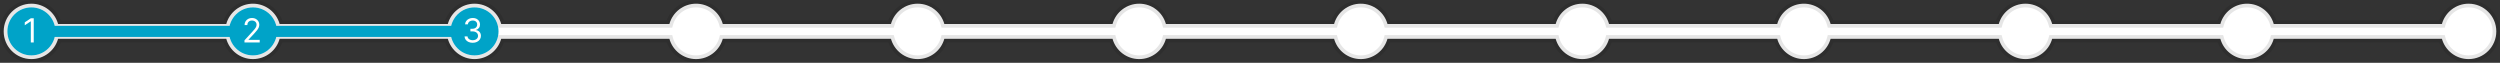 <svg width="1354" height="34" viewBox="0 0 1354 34" fill="none" xmlns="http://www.w3.org/2000/svg">
<rect x="0" y="0" width="1354" height="34" fill="#333333" stroke="none"/>
<mask id="path-1-outside-1_921_442" maskUnits="userSpaceOnUse" x="0" y="0" width="1354" height="34" fill="black">
<rect fill="white" width="1354" height="34"/>
<path d="M1337 2C1345.28 2 1352 8.716 1352 17C1352 25.284 1345.28 32 1337 32C1330.1 32 1324.29 27.342 1322.54 21H1231.46C1229.71 27.342 1223.9 32 1217 32C1210.1 32 1204.29 27.342 1202.54 21H1111.46C1109.71 27.342 1103.9 32 1097 32C1090.1 32 1084.29 27.342 1082.54 21H991.459C989.708 27.342 983.899 32 977 32C970.101 32 964.292 27.342 962.541 21H871.459C869.708 27.342 863.899 32 857 32C850.101 32 844.292 27.342 842.541 21H751.459C749.708 27.342 743.899 32 737 32C730.101 32 724.292 27.342 722.541 21H631.459C629.708 27.342 623.899 32 617 32C610.101 32 604.292 27.342 602.541 21H511.459C509.708 27.342 503.899 32 497 32C490.101 32 484.292 27.342 482.541 21H391.459C389.708 27.342 383.899 32 377 32C370.101 32 364.292 27.342 362.541 21H271.459C269.708 27.342 263.899 32 257 32C250.101 32 244.292 27.342 242.541 21H151.459C149.708 27.342 143.899 32 137 32C130.101 32 124.292 27.342 122.541 21H31.459C29.708 27.342 23.899 32 17 32C8.716 32 2 25.284 2 17C2 8.716 8.716 2 17 2C23.899 2 29.708 6.658 31.459 13H122.541C124.292 6.658 130.101 2 137 2C143.899 2 149.708 6.658 151.459 13H242.541C244.292 6.658 250.101 2 257 2C263.899 2 269.708 6.658 271.459 13H362.541C364.292 6.658 370.101 2 377 2C383.899 2 389.708 6.658 391.459 13H482.541C484.292 6.658 490.101 2 497 2C503.899 2 509.708 6.658 511.459 13H602.541C604.292 6.658 610.101 2 617 2C623.899 2 629.708 6.658 631.459 13H722.541C724.292 6.658 730.101 2 737 2C743.899 2 749.708 6.658 751.459 13H842.541C844.292 6.658 850.101 2 857 2C863.899 2 869.708 6.658 871.459 13H962.541C964.292 6.658 970.101 2 977 2C983.899 2 989.708 6.658 991.459 13H1082.54C1084.29 6.658 1090.1 2 1097 2C1103.9 2 1109.71 6.658 1111.46 13H1202.54C1204.29 6.658 1210.1 2 1217 2C1223.9 2 1229.71 6.658 1231.46 13H1322.54C1324.29 6.658 1330.1 2 1337 2Z"/>
</mask>
<path d="M1337 2C1345.28 2 1352 8.716 1352 17C1352 25.284 1345.28 32 1337 32C1330.1 32 1324.29 27.342 1322.54 21H1231.46C1229.71 27.342 1223.9 32 1217 32C1210.1 32 1204.29 27.342 1202.54 21H1111.46C1109.71 27.342 1103.9 32 1097 32C1090.1 32 1084.29 27.342 1082.54 21H991.459C989.708 27.342 983.899 32 977 32C970.101 32 964.292 27.342 962.541 21H871.459C869.708 27.342 863.899 32 857 32C850.101 32 844.292 27.342 842.541 21H751.459C749.708 27.342 743.899 32 737 32C730.101 32 724.292 27.342 722.541 21H631.459C629.708 27.342 623.899 32 617 32C610.101 32 604.292 27.342 602.541 21H511.459C509.708 27.342 503.899 32 497 32C490.101 32 484.292 27.342 482.541 21H391.459C389.708 27.342 383.899 32 377 32C370.101 32 364.292 27.342 362.541 21H271.459C269.708 27.342 263.899 32 257 32C250.101 32 244.292 27.342 242.541 21H151.459C149.708 27.342 143.899 32 137 32C130.101 32 124.292 27.342 122.541 21H31.459C29.708 27.342 23.899 32 17 32C8.716 32 2 25.284 2 17C2 8.716 8.716 2 17 2C23.899 2 29.708 6.658 31.459 13H122.541C124.292 6.658 130.101 2 137 2C143.899 2 149.708 6.658 151.459 13H242.541C244.292 6.658 250.101 2 257 2C263.899 2 269.708 6.658 271.459 13H362.541C364.292 6.658 370.101 2 377 2C383.899 2 389.708 6.658 391.459 13H482.541C484.292 6.658 490.101 2 497 2C503.899 2 509.708 6.658 511.459 13H602.541C604.292 6.658 610.101 2 617 2C623.899 2 629.708 6.658 631.459 13H722.541C724.292 6.658 730.101 2 737 2C743.899 2 749.708 6.658 751.459 13H842.541C844.292 6.658 850.101 2 857 2C863.899 2 869.708 6.658 871.459 13H962.541C964.292 6.658 970.101 2 977 2C983.899 2 989.708 6.658 991.459 13H1082.54C1084.29 6.658 1090.1 2 1097 2C1103.9 2 1109.71 6.658 1111.46 13H1202.54C1204.29 6.658 1210.1 2 1217 2C1223.9 2 1229.71 6.658 1231.46 13H1322.54C1324.29 6.658 1330.1 2 1337 2Z" fill="white"/>
<path d="M1322.54 21L1324.47 20.468L1324.06 19H1322.54V21ZM1231.46 21V19H1229.94L1229.53 20.468L1231.46 21ZM1202.54 21L1204.47 20.468L1204.06 19H1202.54V21ZM1111.46 21V19H1109.94L1109.53 20.468L1111.46 21ZM1082.54 21L1084.47 20.468L1084.06 19H1082.54V21ZM991.459 21V19H989.936L989.531 20.468L991.459 21ZM962.541 21L964.469 20.468L964.064 19H962.541V21ZM871.459 21V19H869.936L869.531 20.468L871.459 21ZM842.541 21L844.469 20.468L844.064 19H842.541V21ZM751.459 21V19H749.936L749.531 20.468L751.459 21ZM722.541 21L724.469 20.468L724.064 19H722.541V21ZM631.459 21V19H629.936L629.531 20.468L631.459 21ZM602.541 21L604.469 20.468L604.064 19H602.541V21ZM511.459 21V19H509.936L509.531 20.468L511.459 21ZM482.541 21L484.469 20.468L484.064 19H482.541V21ZM391.459 21V19H389.936L389.531 20.468L391.459 21ZM362.541 21L364.469 20.468L364.064 19H362.541V21ZM271.459 21V19H269.936L269.531 20.468L271.459 21ZM242.541 21L244.469 20.468L244.064 19H242.541V21ZM151.459 21V19H149.936L149.531 20.468L151.459 21ZM122.541 21L124.469 20.468L124.064 19H122.541V21ZM31.459 21V19H29.936L29.531 20.468L31.459 21ZM31.459 13L29.531 13.532L29.936 15H31.459V13ZM122.541 13V15H124.064L124.469 13.532L122.541 13ZM151.459 13L149.531 13.532L149.936 15H151.459V13ZM242.541 13V15H244.064L244.469 13.532L242.541 13ZM271.459 13L269.531 13.532L269.936 15H271.459V13ZM362.541 13V15H364.064L364.469 13.532L362.541 13ZM391.459 13L389.531 13.532L389.936 15H391.459V13ZM482.541 13V15H484.064L484.469 13.532L482.541 13ZM511.459 13L509.531 13.532L509.936 15H511.459V13ZM602.541 13V15H604.064L604.469 13.532L602.541 13ZM631.459 13L629.531 13.532L629.936 15H631.459V13ZM722.541 13V15H724.064L724.469 13.532L722.541 13ZM751.459 13L749.531 13.532L749.936 15H751.459V13ZM842.541 13V15H844.064L844.469 13.532L842.541 13ZM871.459 13L869.531 13.532L869.936 15H871.459V13ZM962.541 13V15H964.064L964.469 13.532L962.541 13ZM991.459 13L989.531 13.532L989.936 15H991.459V13ZM1082.54 13V15H1084.06L1084.47 13.532L1082.54 13ZM1111.46 13L1109.53 13.532L1109.94 15H1111.46V13ZM1202.54 13V15H1204.06L1204.47 13.532L1202.54 13ZM1231.46 13L1229.53 13.532L1229.94 15H1231.46V13ZM1322.54 13V15H1324.06L1324.47 13.532L1322.54 13ZM1337 2V4C1344.18 4 1350 9.82 1350 17H1352H1354C1354 7.611 1346.39 0 1337 0V2ZM1352 17H1350C1350 24.18 1344.18 30 1337 30V32V34C1346.39 34 1354 26.389 1354 17H1352ZM1337 32V30C1331.02 30 1325.99 25.966 1324.47 20.468L1322.54 21L1320.61 21.532C1322.6 28.719 1329.18 34 1337 34V32ZM1322.54 21V19H1231.46V21V23H1322.54V21ZM1231.46 21L1229.53 20.468C1228.01 25.966 1222.98 30 1217 30V32V34C1224.82 34 1231.4 28.719 1233.39 21.532L1231.46 21ZM1217 32V30C1211.02 30 1205.99 25.966 1204.47 20.468L1202.54 21L1200.61 21.532C1202.6 28.719 1209.18 34 1217 34V32ZM1202.54 21V19H1111.46V21V23H1202.54V21ZM1111.46 21L1109.53 20.468C1108.01 25.966 1102.98 30 1097 30V32V34C1104.82 34 1111.4 28.719 1113.39 21.532L1111.46 21ZM1097 32V30C1091.02 30 1085.99 25.966 1084.47 20.468L1082.54 21L1080.61 21.532C1082.6 28.719 1089.18 34 1097 34V32ZM1082.54 21V19H991.459V21V23H1082.54V21ZM991.459 21L989.531 20.468C988.013 25.966 982.976 30 977 30V32V34C984.822 34 991.403 28.719 993.387 21.532L991.459 21ZM977 32V30C971.024 30 965.987 25.966 964.469 20.468L962.541 21L960.613 21.532C962.597 28.719 969.178 34 977 34V32ZM962.541 21V19H871.459V21V23H962.541V21ZM871.459 21L869.531 20.468C868.013 25.966 862.976 30 857 30V32V34C864.822 34 871.403 28.719 873.387 21.532L871.459 21ZM857 32V30C851.024 30 845.987 25.966 844.469 20.468L842.541 21L840.613 21.532C842.597 28.719 849.178 34 857 34V32ZM842.541 21V19H751.459V21V23H842.541V21ZM751.459 21L749.531 20.468C748.013 25.966 742.976 30 737 30V32V34C744.822 34 751.403 28.719 753.387 21.532L751.459 21ZM737 32V30C731.024 30 725.987 25.966 724.469 20.468L722.541 21L720.613 21.532C722.597 28.719 729.178 34 737 34V32ZM722.541 21V19H631.459V21V23H722.541V21ZM631.459 21L629.531 20.468C628.013 25.966 622.976 30 617 30V32V34C624.822 34 631.403 28.719 633.387 21.532L631.459 21ZM617 32V30C611.024 30 605.987 25.966 604.469 20.468L602.541 21L600.613 21.532C602.597 28.719 609.178 34 617 34V32ZM602.541 21V19H511.459V21V23H602.541V21ZM511.459 21L509.531 20.468C508.014 25.966 502.976 30 497 30V32V34C504.822 34 511.403 28.719 513.387 21.532L511.459 21ZM497 32V30C491.024 30 485.986 25.966 484.469 20.468L482.541 21L480.613 21.532C482.597 28.719 489.178 34 497 34V32ZM482.541 21V19H391.459V21V23H482.541V21ZM391.459 21L389.531 20.468C388.014 25.966 382.976 30 377 30V32V34C384.822 34 391.403 28.719 393.387 21.532L391.459 21ZM377 32V30C371.024 30 365.986 25.966 364.469 20.468L362.541 21L360.613 21.532C362.597 28.719 369.178 34 377 34V32ZM362.541 21V19H271.459V21V23H362.541V21ZM271.459 21L269.531 20.468C268.014 25.966 262.976 30 257 30V32V34C264.822 34 271.403 28.719 273.387 21.532L271.459 21ZM257 32V30C251.024 30 245.986 25.966 244.469 20.468L242.541 21L240.613 21.532C242.597 28.719 249.178 34 257 34V32ZM242.541 21V19H151.459V21V23H242.541V21ZM151.459 21L149.531 20.468C148.014 25.966 142.976 30 137 30V32V34C144.822 34 151.403 28.719 153.387 21.532L151.459 21ZM137 32V30C131.024 30 125.986 25.966 124.469 20.468L122.541 21L120.613 21.532C122.597 28.719 129.178 34 137 34V32ZM122.541 21V19H31.459V21V23H122.541V21ZM31.459 21L29.531 20.468C28.014 25.966 22.976 30 17 30V32V34C24.822 34 31.403 28.719 33.387 21.532L31.459 21ZM17 32V30C9.82 30 4 24.18 4 17H2H0C0 26.389 7.611 34 17 34V32ZM2 17H4C4 9.82 9.82 4 17 4V2V0C7.611 0 0 7.611 0 17H2ZM17 2V4C22.976 4 28.014 8.034 29.531 13.532L31.459 13L33.387 12.468C31.403 5.281 24.822 0 17 0V2ZM31.459 13V15H122.541V13V11H31.459V13ZM122.541 13L124.469 13.532C125.986 8.034 131.024 4 137 4V2V0C129.178 0 122.597 5.281 120.613 12.468L122.541 13ZM137 2V4C142.976 4 148.014 8.034 149.531 13.532L151.459 13L153.387 12.468C151.403 5.281 144.822 0 137 0V2ZM151.459 13V15H242.541V13V11H151.459V13ZM242.541 13L244.469 13.532C245.986 8.034 251.024 4 257 4V2V0C249.178 0 242.597 5.281 240.613 12.468L242.541 13ZM257 2V4C262.976 4 268.014 8.034 269.531 13.532L271.459 13L273.387 12.468C271.403 5.281 264.822 0 257 0V2ZM271.459 13V15H362.541V13V11H271.459V13ZM362.541 13L364.469 13.532C365.986 8.034 371.024 4 377 4V2V0C369.178 0 362.597 5.281 360.613 12.468L362.541 13ZM377 2V4C382.976 4 388.014 8.034 389.531 13.532L391.459 13L393.387 12.468C391.403 5.281 384.822 0 377 0V2ZM391.459 13V15H482.541V13V11H391.459V13ZM482.541 13L484.469 13.532C485.986 8.034 491.024 4 497 4V2V0C489.178 0 482.597 5.281 480.613 12.468L482.541 13ZM497 2V4C502.976 4 508.014 8.034 509.531 13.532L511.459 13L513.387 12.468C511.403 5.281 504.822 0 497 0V2ZM511.459 13V15H602.541V13V11H511.459V13ZM602.541 13L604.469 13.532C605.987 8.034 611.024 4 617 4V2V0C609.178 0 602.597 5.281 600.613 12.468L602.541 13ZM617 2V4C622.976 4 628.013 8.034 629.531 13.532L631.459 13L633.387 12.468C631.403 5.281 624.822 0 617 0V2ZM631.459 13V15H722.541V13V11H631.459V13ZM722.541 13L724.469 13.532C725.987 8.034 731.024 4 737 4V2V0C729.178 0 722.597 5.281 720.613 12.468L722.541 13ZM737 2V4C742.976 4 748.013 8.034 749.531 13.532L751.459 13L753.387 12.468C751.403 5.281 744.822 0 737 0V2ZM751.459 13V15H842.541V13V11H751.459V13ZM842.541 13L844.469 13.532C845.987 8.034 851.024 4 857 4V2V0C849.178 0 842.597 5.281 840.613 12.468L842.541 13ZM857 2V4C862.976 4 868.013 8.034 869.531 13.532L871.459 13L873.387 12.468C871.403 5.281 864.822 0 857 0V2ZM871.459 13V15H962.541V13V11H871.459V13ZM962.541 13L964.469 13.532C965.987 8.034 971.024 4 977 4V2V0C969.178 0 962.597 5.281 960.613 12.468L962.541 13ZM977 2V4C982.976 4 988.013 8.034 989.531 13.532L991.459 13L993.387 12.468C991.403 5.281 984.822 0 977 0V2ZM991.459 13V15H1082.54V13V11H991.459V13ZM1082.54 13L1084.47 13.532C1085.99 8.034 1091.02 4 1097 4V2V0C1089.18 0 1082.6 5.281 1080.61 12.468L1082.54 13ZM1097 2V4C1102.98 4 1108.01 8.034 1109.53 13.532L1111.46 13L1113.39 12.468C1111.4 5.281 1104.82 0 1097 0V2ZM1111.46 13V15H1202.54V13V11H1111.46V13ZM1202.54 13L1204.47 13.532C1205.99 8.034 1211.02 4 1217 4V2V0C1209.18 0 1202.6 5.281 1200.61 12.468L1202.54 13ZM1217 2V4C1222.98 4 1228.01 8.034 1229.53 13.532L1231.46 13L1233.39 12.468C1231.4 5.281 1224.82 0 1217 0V2ZM1231.46 13V15H1322.54V13V11H1231.46V13ZM1322.54 13L1324.47 13.532C1325.99 8.034 1331.02 4 1337 4V2V0C1329.18 0 1322.6 5.281 1320.61 12.468L1322.54 13Z" fill="black" fill-opacity="0.1" mask="url(#path-1-outside-1_921_442)"/>
<circle cx="17" cy="17" r="13" fill="#00A3C8"/>
<circle cx="137" cy="17" r="13" fill="#00A3C8"/>
<circle cx="257" cy="17" r="13" fill="#00A3C8"/>
<path d="M18.274 9.909V23H16.689V11.571H16.612L13.416 13.693V12.082L16.689 9.909H18.274Z" fill="white"/>
<rect x="21" y="14" width="114" height="6" fill="#00A3C8"/>
<rect x="143" y="14" width="114" height="6" fill="#00A3C8"/>
<path d="M132.406 23V21.849L136.727 17.119C137.234 16.565 137.652 16.084 137.98 15.675C138.308 15.261 138.551 14.874 138.708 14.511C138.87 14.145 138.951 13.761 138.951 13.361C138.951 12.901 138.841 12.502 138.619 12.165C138.402 11.829 138.103 11.569 137.724 11.386C137.345 11.202 136.919 11.111 136.446 11.111C135.943 11.111 135.504 11.215 135.129 11.424C134.758 11.629 134.471 11.916 134.266 12.287C134.066 12.658 133.966 13.092 133.966 13.591H132.457C132.457 12.824 132.634 12.151 132.988 11.571C133.341 10.992 133.823 10.54 134.432 10.216C135.046 9.892 135.734 9.73 136.497 9.73C137.264 9.73 137.944 9.892 138.536 10.216C139.128 10.54 139.593 10.977 139.929 11.526C140.266 12.076 140.434 12.688 140.434 13.361C140.434 13.842 140.347 14.313 140.172 14.773C140.002 15.229 139.703 15.739 139.277 16.301C138.855 16.859 138.27 17.541 137.52 18.347L134.579 21.491V21.594H140.664V23H132.406Z" fill="white"/>
<path d="M256.048 23.179C255.204 23.179 254.452 23.034 253.792 22.744C253.135 22.454 252.613 22.052 252.225 21.536C251.842 21.016 251.633 20.413 251.599 19.727H253.21C253.244 20.149 253.389 20.514 253.645 20.82C253.9 21.123 254.235 21.357 254.648 21.523C255.061 21.69 255.52 21.773 256.022 21.773C256.585 21.773 257.083 21.675 257.518 21.479C257.953 21.283 258.294 21.01 258.541 20.66C258.788 20.311 258.912 19.906 258.912 19.446C258.912 18.965 258.792 18.541 258.554 18.174C258.315 17.803 257.966 17.514 257.505 17.305C257.045 17.096 256.483 16.991 255.818 16.991H254.77V15.585H255.818C256.338 15.585 256.794 15.492 257.186 15.304C257.582 15.117 257.891 14.852 258.113 14.511C258.338 14.171 258.451 13.77 258.451 13.31C258.451 12.867 258.353 12.481 258.157 12.153C257.961 11.825 257.684 11.569 257.326 11.386C256.973 11.202 256.555 11.111 256.074 11.111C255.622 11.111 255.196 11.194 254.795 11.36C254.399 11.522 254.075 11.758 253.824 12.07C253.572 12.376 253.436 12.747 253.414 13.182H251.88C251.906 12.496 252.113 11.895 252.5 11.379C252.888 10.859 253.395 10.454 254.022 10.165C254.652 9.875 255.345 9.73 256.099 9.73C256.909 9.73 257.603 9.894 258.183 10.222C258.762 10.546 259.208 10.974 259.519 11.507C259.83 12.04 259.985 12.615 259.985 13.233C259.985 13.97 259.792 14.599 259.404 15.119C259.02 15.639 258.498 15.999 257.838 16.199V16.301C258.664 16.438 259.31 16.789 259.775 17.356C260.239 17.918 260.471 18.615 260.471 19.446C260.471 20.158 260.277 20.797 259.89 21.364C259.506 21.926 258.982 22.369 258.317 22.693C257.652 23.017 256.896 23.179 256.048 23.179Z" fill="white"/>
</svg>
